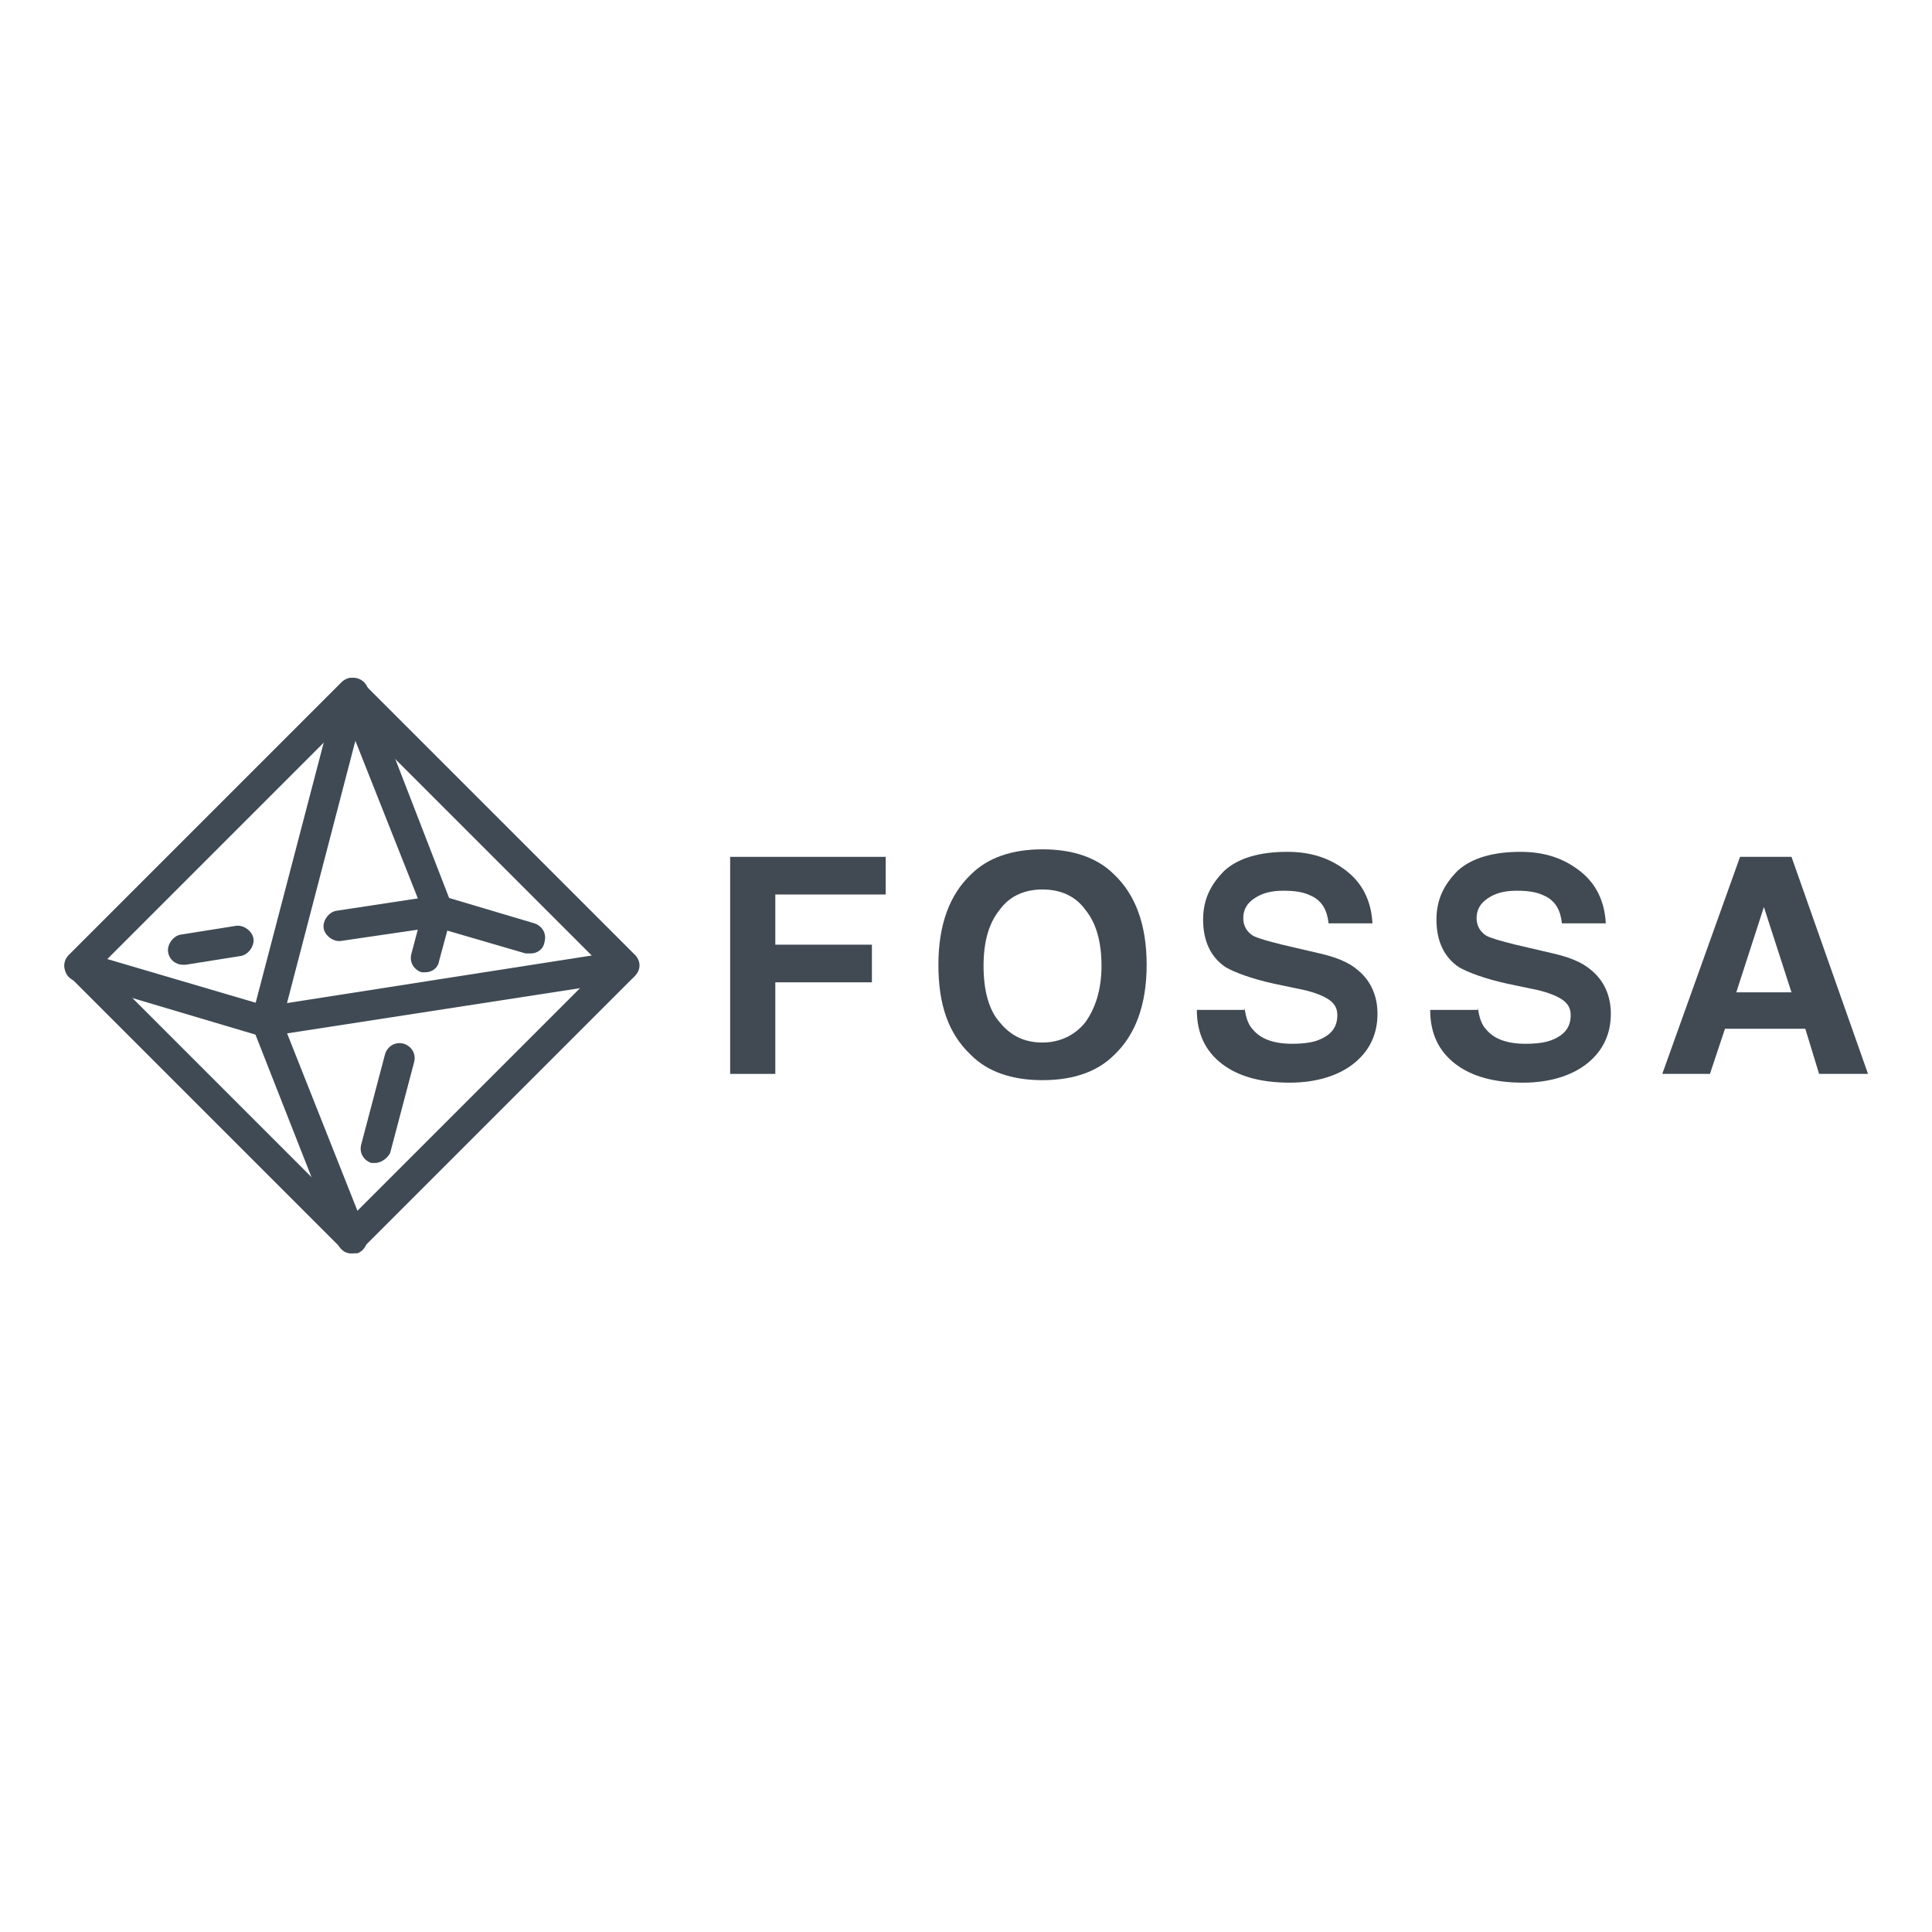 <?xml version="1.0" encoding="utf-8"?>
<!-- Generator: Adobe Illustrator 26.0.1, SVG Export Plug-In . SVG Version: 6.00 Build 0)  -->
<svg version="1.1" id="Capa_1" xmlns="http://www.w3.org/2000/svg" xmlns:xlink="http://www.w3.org/1999/xlink" x="0px" y="0px"
	 viewBox="0 0 154 154" style="enable-background:new 0 0 154 154;" xml:space="preserve">
<style type="text/css">
	.st0{fill:#3F4A54;}
	.st1{fill:#414A53;}
</style>
<g>
	<g>
		<path class="st0" d="M8,77l20,20l20-20L28,57L8,77z M28,99.9c-0.3,0-0.6-0.1-0.8-0.4L5.5,77.8c-0.5-0.5-0.5-1.2,0-1.7l21.7-21.7
			c0.5-0.5,1.2-0.5,1.7,0l21.7,21.7c0.5,0.5,0.5,1.2,0,1.7L28.9,99.5C28.6,99.8,28.3,99.9,28,99.9z"/>
		<path class="st0" d="M21.2,82.6c-0.1,0-0.2,0-0.4,0L6,78.2c-0.6-0.2-1-0.8-0.8-1.5c0.2-0.6,0.8-1,1.5-0.8l14.6,4.3l28.2-4.4
			c0.6-0.1,1.3,0.4,1.4,1c0.1,0.6-0.4,1.3-1,1.4l-28.5,4.4C21.3,82.6,21.3,82.6,21.2,82.6z"/>
		<path class="st0" d="M29.9,92.7c-0.1,0-0.2,0-0.3,0c-0.6-0.2-1-0.8-0.8-1.5l1.9-7.2c0.2-0.6,0.8-1,1.5-0.8c0.6,0.2,1,0.8,0.8,1.5
			l-1.9,7.2C30.9,92.3,30.4,92.7,29.9,92.7z M42.3,76c-0.1,0-0.2,0-0.4,0l-7.2-2.1L27.2,75c-0.6,0.1-1.3-0.4-1.4-1
			c-0.1-0.6,0.4-1.3,1-1.4l7.9-1.2c0.2,0,0.4,0,0.5,0l7.4,2.2c0.6,0.2,1,0.8,0.8,1.5C43.3,75.7,42.8,76,42.3,76z M14.6,76.9
			c-0.6,0-1.1-0.4-1.2-1c-0.1-0.6,0.4-1.3,1-1.4l4.4-0.7c0.6-0.1,1.3,0.4,1.4,1c0.1,0.6-0.4,1.3-1,1.4l-4.4,0.7
			C14.7,76.9,14.6,76.9,14.6,76.9z"/>
		<path class="st0" d="M33.9,77.5c-0.1,0-0.2,0-0.3,0c-0.6-0.2-1-0.8-0.8-1.5l0.9-3.4l-6.7-16.9c-0.2-0.6,0-1.3,0.7-1.6
			c0.6-0.2,1.3,0,1.6,0.7L36,72.1c0.1,0.2,0.1,0.5,0,0.8l-1,3.7C34.9,77.2,34.4,77.5,33.9,77.5z"/>
		<path class="st0" d="M28,99.9c-0.5,0-0.9-0.3-1.1-0.8l-6.8-17.3c-0.1-0.2-0.1-0.5,0-0.8L26.9,55c0.2-0.6,0.8-1,1.5-0.8
			c0.6,0.2,1,0.8,0.8,1.5l-6.7,25.7l6.7,16.9c0.2,0.6,0,1.3-0.7,1.6C28.3,99.9,28.2,99.9,28,99.9z"/>
	</g>
	<g>
		<path class="st1" d="M58.2,68.3h12.4v3h-8.8v4h7.7v3h-7.7v7.3h-3.6V68.3z"/>
		<path class="st1" d="M88.8,84.1c-1.3,1.3-3.2,2-5.7,2c-2.5,0-4.4-0.7-5.7-2c-1.8-1.7-2.6-4-2.6-7.2c0-3.2,0.9-5.6,2.6-7.2
			c1.3-1.3,3.2-2,5.7-2c2.5,0,4.4,0.7,5.7,2c1.7,1.6,2.6,4,2.6,7.2C91.4,80.1,90.5,82.5,88.8,84.1z M86.5,81.5
			c0.8-1.1,1.3-2.6,1.3-4.5c0-1.9-0.4-3.4-1.3-4.5c-0.8-1.1-2-1.6-3.4-1.6c-1.4,0-2.6,0.5-3.4,1.6c-0.9,1.1-1.3,2.6-1.3,4.5
			s0.4,3.5,1.3,4.5c0.9,1.1,2,1.6,3.4,1.6C84.5,83.1,85.7,82.5,86.5,81.5z"/>
		<path class="st1" d="M99.2,80.3c0.1,0.8,0.3,1.4,0.7,1.8c0.6,0.7,1.6,1.1,3.1,1.1c0.9,0,1.6-0.1,2.1-0.3c1-0.4,1.5-1,1.5-2
			c0-0.6-0.3-1-0.8-1.3c-0.5-0.3-1.3-0.6-2.4-0.8l-1.9-0.4c-1.8-0.4-3.1-0.9-3.8-1.3c-1.2-0.8-1.8-2.1-1.8-3.8
			c0-1.6,0.6-2.8,1.7-3.9c1.1-1,2.8-1.5,5-1.5c1.9,0,3.4,0.5,4.7,1.5c1.3,1,2,2.4,2.1,4.2h-3.5c-0.1-1-0.5-1.8-1.4-2.2
			c-0.6-0.3-1.3-0.4-2.2-0.4c-1,0-1.7,0.2-2.3,0.6c-0.6,0.4-0.9,0.9-0.9,1.6c0,0.6,0.3,1.1,0.8,1.4c0.4,0.2,1.1,0.4,2.3,0.7l3,0.7
			c1.3,0.3,2.3,0.7,3,1.3c1,0.8,1.6,2,1.6,3.5c0,1.6-0.6,2.9-1.8,3.9c-1.2,1-3,1.6-5.2,1.6c-2.3,0-4.1-0.5-5.4-1.5
			c-1.3-1-2-2.4-2-4.3H99.2z"/>
		<path class="st1" d="M117.8,80.3c0.1,0.8,0.3,1.4,0.7,1.8c0.6,0.7,1.6,1.1,3.1,1.1c0.9,0,1.6-0.1,2.1-0.3c1-0.4,1.5-1,1.5-2
			c0-0.6-0.3-1-0.8-1.3c-0.5-0.3-1.3-0.6-2.4-0.8l-1.9-0.4c-1.8-0.4-3.1-0.9-3.8-1.3c-1.2-0.8-1.8-2.1-1.8-3.8
			c0-1.6,0.6-2.8,1.7-3.9c1.1-1,2.8-1.5,5-1.5c1.9,0,3.4,0.5,4.7,1.5c1.3,1,2,2.4,2.1,4.2h-3.5c-0.1-1-0.5-1.8-1.4-2.2
			c-0.6-0.3-1.3-0.4-2.2-0.4c-1,0-1.7,0.2-2.3,0.6c-0.6,0.4-0.9,0.9-0.9,1.6c0,0.6,0.3,1.1,0.8,1.4c0.4,0.2,1.1,0.4,2.3,0.7l3,0.7
			c1.3,0.3,2.3,0.7,3,1.3c1,0.8,1.6,2,1.6,3.5c0,1.6-0.6,2.9-1.8,3.9c-1.2,1-3,1.6-5.2,1.6c-2.3,0-4.1-0.5-5.4-1.5
			c-1.3-1-2-2.4-2-4.3H117.8z"/>
		<path class="st1" d="M138.7,68.3h4.1l6.1,17.3H145l-1.1-3.6h-6.4l-1.2,3.6h-3.8L138.7,68.3z M138.4,79.1h4.4l-2.2-6.8L138.4,79.1z
			"/>
	</g>
</g>
</svg>
